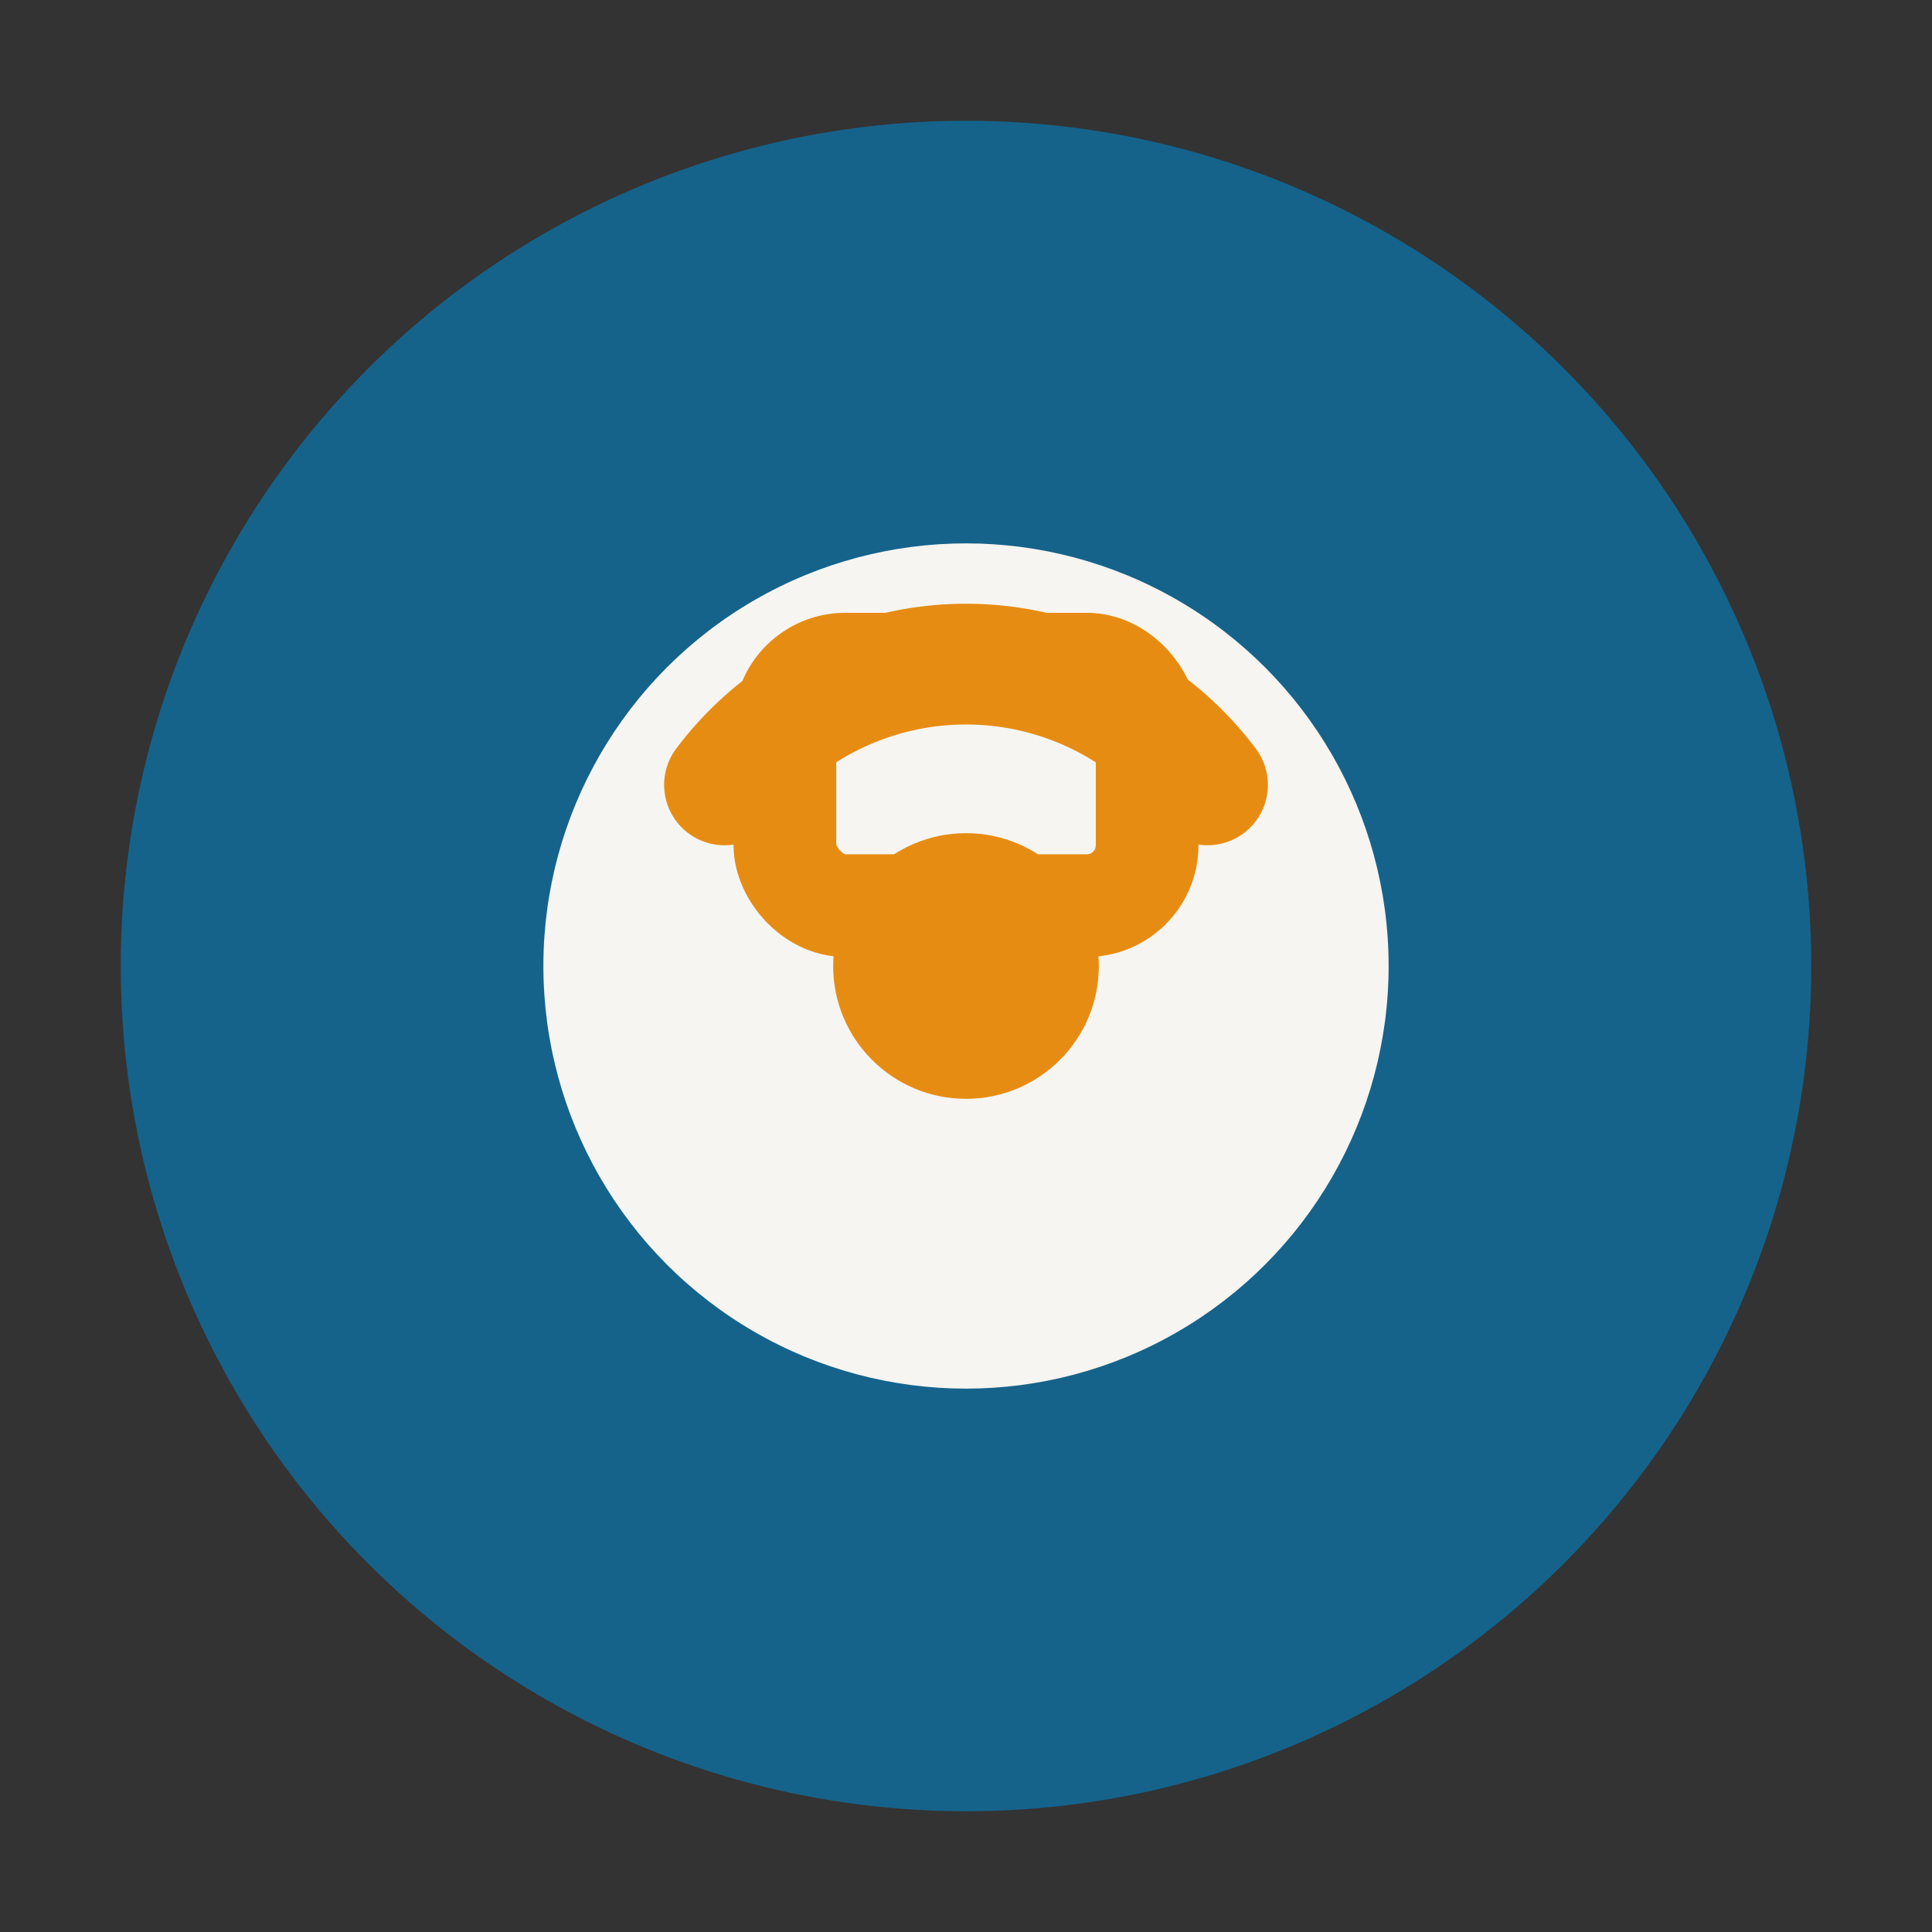 <?xml version="1.0" encoding="UTF-8"?>
<svg xmlns="http://www.w3.org/2000/svg" width="32" height="32" viewBox="0 0 32 32"><rect x="0" y="0" width="32" height="32" fill="#333333" stroke="none"/><circle cx="16" cy="16" r="14" fill="#15638B"/><circle cx="16" cy="16" r="7" fill="#F6F5F2"/><path d="M12 13a5 5 0 0 1 8 0" fill="none" stroke="#E78C13" stroke-width="2" stroke-linecap="round"/><rect x="13" y="11" width="6" height="4" rx="1" fill="none" stroke="#E78C13" stroke-width="1.7"/><circle cx="16" cy="16" r="2.2" fill="#E78C13"/></svg>